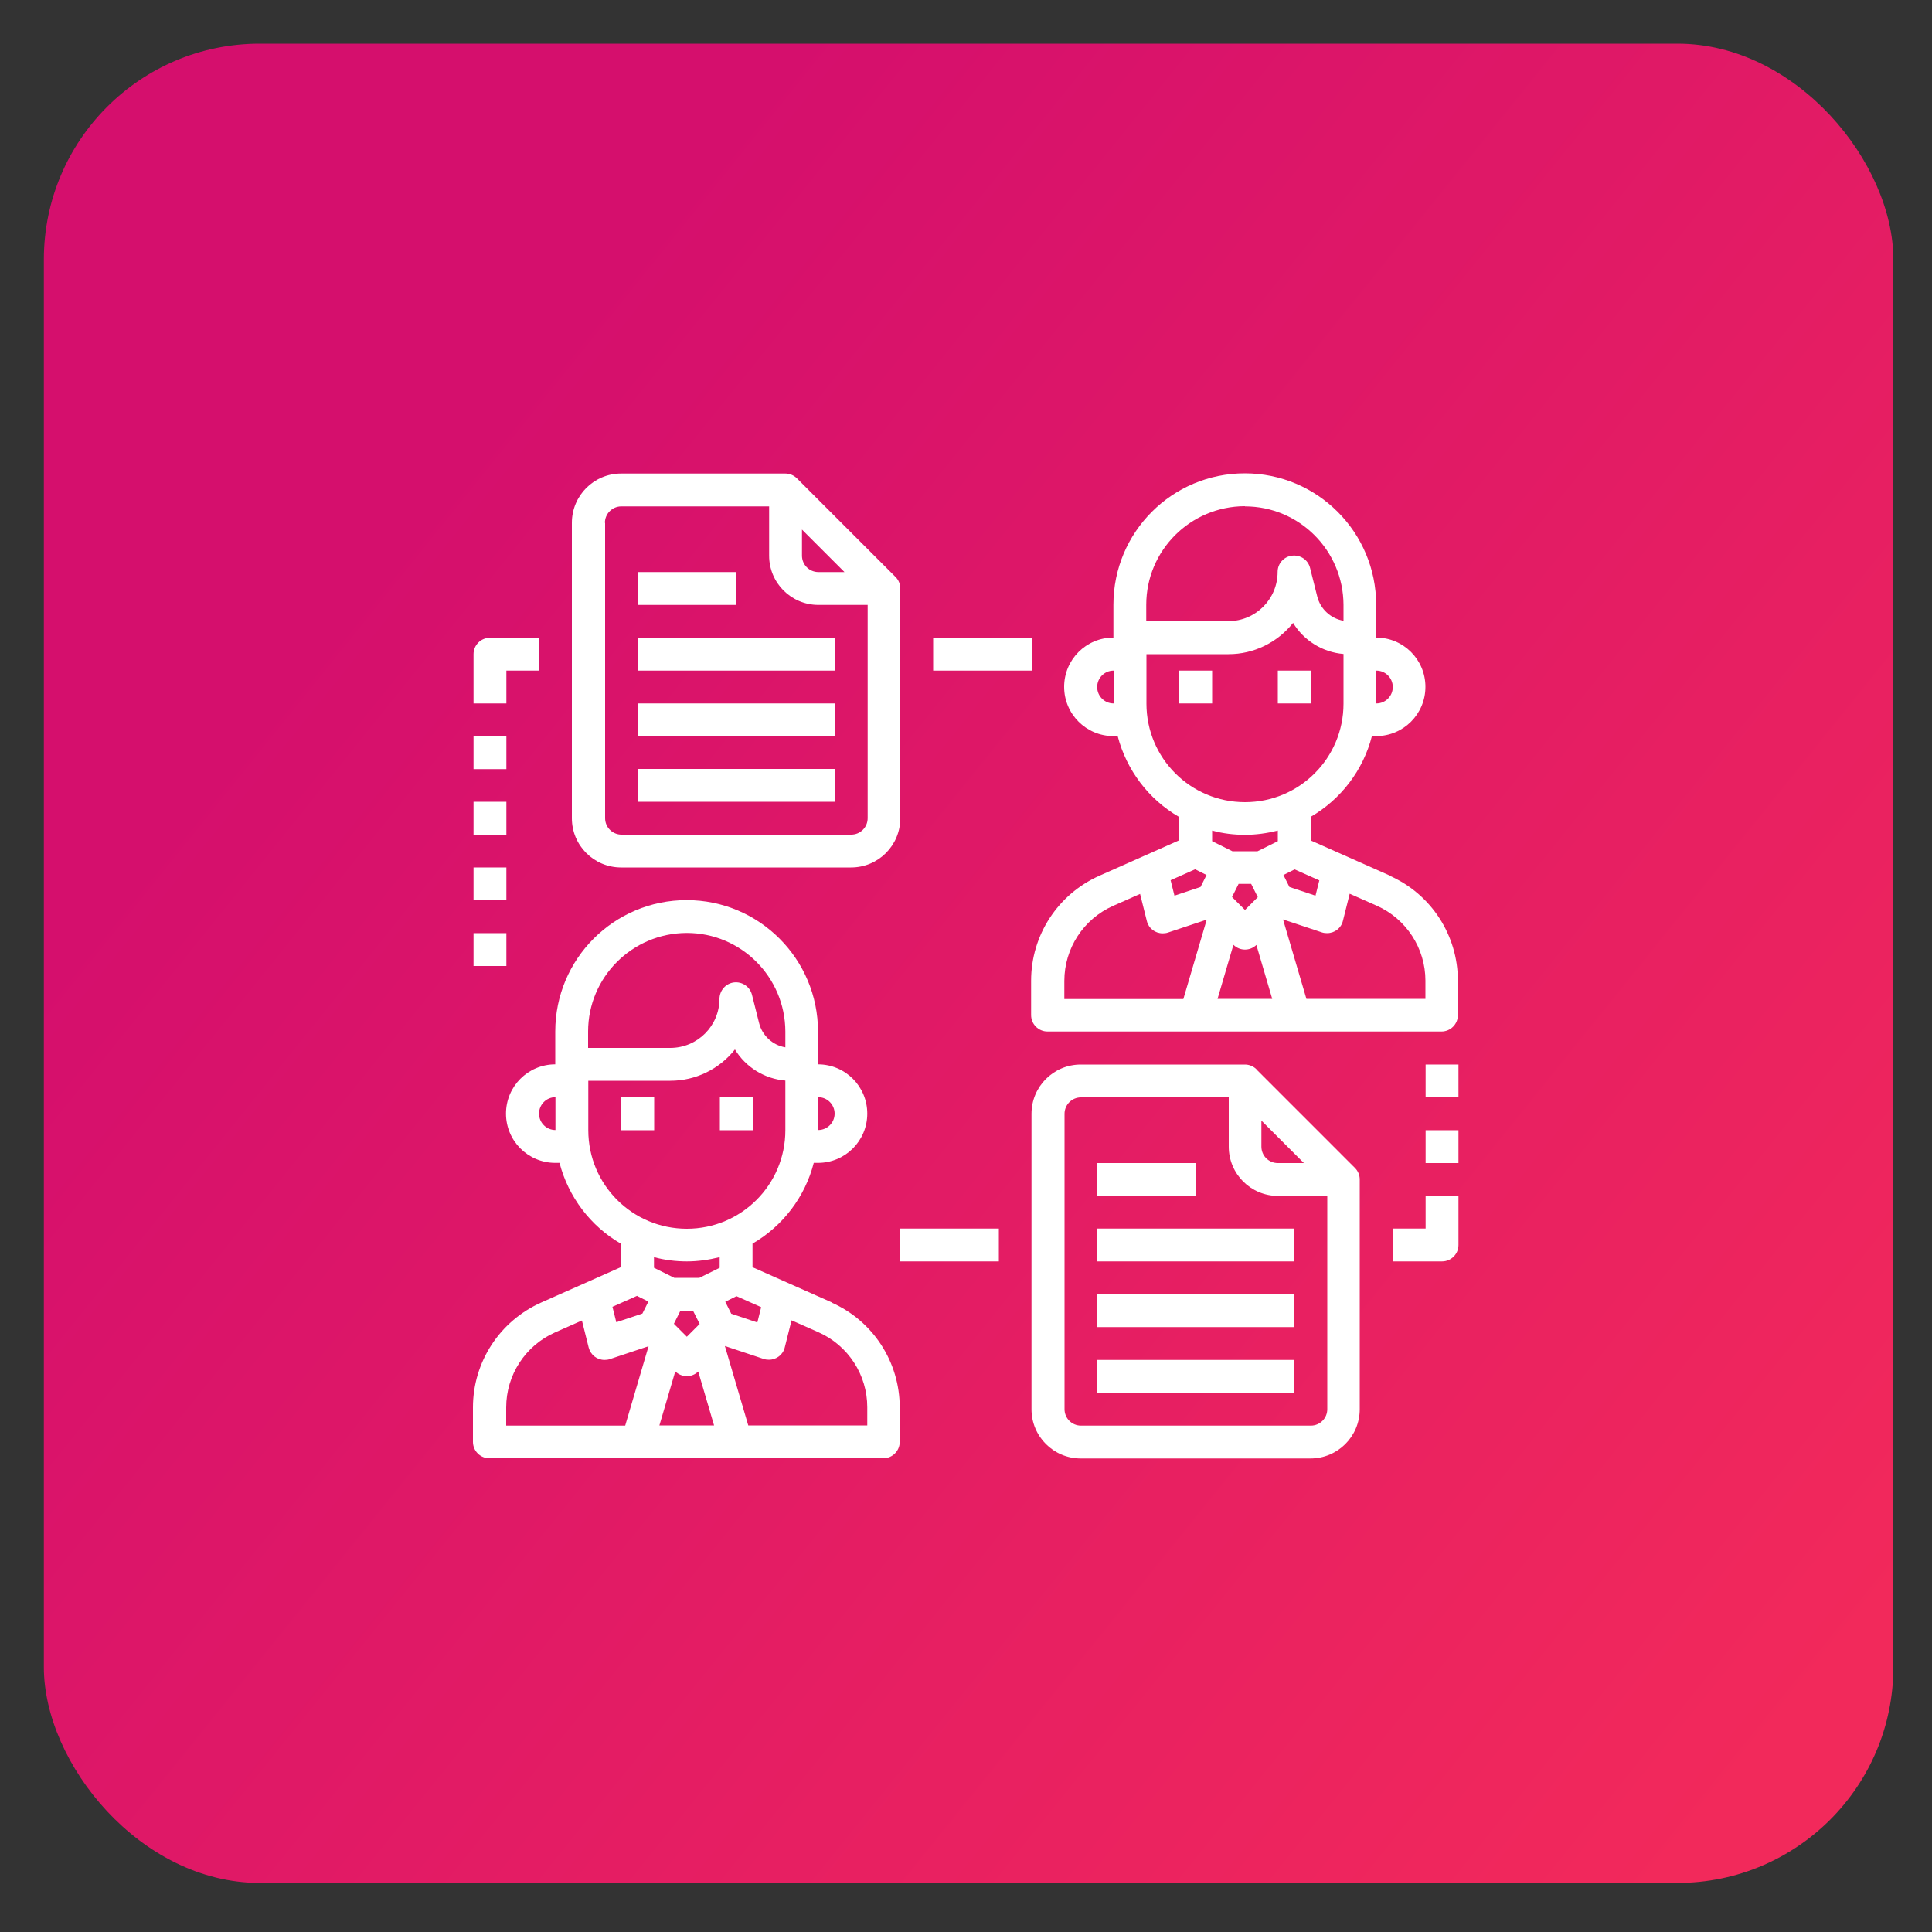 <svg xmlns="http://www.w3.org/2000/svg" xmlns:xlink="http://www.w3.org/1999/xlink" id="Calque_1" viewBox="0 0 100 100"><rect x="0" y="0" width="100" height="100" fill="#333333" stroke="none"/><defs><style>.cls-1{fill:#fff;}.cls-2{fill:url(#Dégradé_sans_nom_7);}</style><linearGradient id="D&#xE9;grad&#xE9;_sans_nom_7" x1="21.1" y1="26.47" x2="95.66" y2="86.51" gradientTransform="matrix(1, 0, 0, 1, 0, 0)" gradientUnits="userSpaceOnUse"><stop offset="0" stop-color="#d50f6d"></stop><stop offset="1" stop-color="#f2295b"></stop></linearGradient></defs><rect class="cls-2" x="2.27" y="2.26" width="95.73" height="95.2" rx="11.17" ry="11.17"></rect><g><rect class="cls-1" x="32.16" y="56.8" width="1.7" height="1.7"></rect><rect class="cls-1" x="37.26" y="56.8" width="1.7" height="1.7"></rect><path class="cls-1" d="M43.07,67.42l-4.12-1.83v-1.22c1.57-.91,2.72-2.42,3.17-4.18h.22c1.41,0,2.55-1.14,2.55-2.55s-1.14-2.55-2.55-2.55v-1.7c0-3.75-3.04-6.8-6.8-6.8s-6.8,3.04-6.8,6.8v1.7c-1.41,0-2.55,1.14-2.55,2.55s1.14,2.55,2.55,2.55h.22c.46,1.76,1.6,3.27,3.17,4.18v1.22l-4.12,1.83c-2.15,.96-3.53,3.08-3.53,5.43v1.78c0,.47,.38,.85,.85,.85h20.39c.47,0,.85-.38,.85-.85v-1.78c0-2.35-1.38-4.48-3.53-5.43h0Zm-3.67,.23l-.2,.8-1.35-.45-.31-.62,.58-.29,1.28,.57Zm-3.18,.87l-.67,.67-.67-.67,.34-.68h.65l.34,.68Zm-1.26,2.47c.33,.32,.85,.32,1.18,0l.82,2.79h-2.83l.82-2.79Zm8.24-13.35c0,.47-.38,.85-.85,.85v-1.7c.47,0,.85,.38,.85,.85h0Zm-7.65-9.35c2.81,0,5.09,2.28,5.1,5.1v.82c-.66-.11-1.2-.61-1.36-1.26l-.37-1.47c-.11-.41-.5-.68-.93-.63-.42,.05-.74,.41-.75,.84,0,1.41-1.14,2.55-2.55,2.55h-4.25v-.85c0-2.81,2.28-5.09,5.1-5.1h0Zm-7.65,9.35c0-.47,.38-.85,.85-.85v1.7c-.47,0-.85-.38-.85-.85h0Zm2.55,.85v-2.55h4.25c1.3,0,2.53-.6,3.34-1.62,.56,.92,1.53,1.52,2.61,1.61v2.57c0,2.82-2.28,5.1-5.1,5.1s-5.1-2.28-5.1-5.1h0Zm5.1,6.8c.57,0,1.14-.08,1.7-.22v.55l-1.05,.52h-1.3l-1.05-.52v-.55c.55,.15,1.13,.22,1.7,.22h0Zm-2.57,1.79l.58,.29-.31,.62-1.35,.45-.2-.8,1.28-.57Zm-6.78,5.77c0-1.68,.99-3.2,2.52-3.88l1.4-.62,.35,1.4c.1,.38,.43,.64,.82,.64,.09,0,.18-.01,.27-.04l2.01-.67-1.21,4.11h-6.16v-.93Zm18.69,.93h-6.16l-1.21-4.11,2.01,.67c.09,.03,.18,.04,.27,.04,.39,0,.73-.26,.82-.64l.35-1.4,1.4,.62c1.53,.68,2.52,2.2,2.52,3.88v.93Zm0,0"></path><rect class="cls-1" x="61.04" y="34.71" width="1.7" height="1.7"></rect><rect class="cls-1" x="66.14" y="34.71" width="1.7" height="1.7"></rect><path class="cls-1" d="M71.96,45.33l-4.12-1.83v-1.22c1.57-.91,2.72-2.42,3.17-4.18h.22c1.41,0,2.55-1.14,2.55-2.55s-1.14-2.55-2.55-2.55v-1.7c0-3.75-3.04-6.8-6.8-6.8s-6.8,3.04-6.8,6.8v1.7c-1.41,0-2.55,1.14-2.55,2.55s1.14,2.55,2.55,2.55h.22c.46,1.76,1.6,3.27,3.17,4.18v1.22l-4.12,1.83c-2.15,.96-3.53,3.08-3.53,5.43v1.78c0,.47,.38,.85,.85,.85h20.39c.47,0,.85-.38,.85-.85v-1.78c0-2.35-1.38-4.48-3.53-5.43h0Zm-3.67,.23l-.2,.8-1.35-.45-.31-.62,.58-.29,1.28,.57Zm-3.18,.87l-.67,.67-.67-.67,.34-.68h.65l.34,.68Zm-1.26,2.48c.33,.32,.85,.32,1.18,0l.82,2.79h-2.83l.82-2.79Zm8.24-13.35c0,.47-.38,.85-.85,.85v-1.7c.47,0,.85,.38,.85,.85h0Zm-7.65-9.35c2.81,0,5.09,2.28,5.1,5.1v.82c-.66-.11-1.2-.61-1.36-1.26l-.37-1.47c-.1-.42-.5-.69-.93-.64-.43,.05-.75,.41-.75,.84,0,1.41-1.14,2.55-2.55,2.55h-4.25v-.85c0-2.81,2.28-5.09,5.1-5.1h0Zm-7.65,9.35c0-.47,.38-.85,.85-.85v1.7c-.47,0-.85-.38-.85-.85h0Zm2.55,.85v-2.55h4.25c1.3,0,2.53-.6,3.34-1.62,.56,.92,1.53,1.52,2.61,1.61v2.57c0,2.82-2.28,5.1-5.1,5.1s-5.1-2.28-5.1-5.1h0Zm5.1,6.8c.57,0,1.14-.08,1.7-.22v.55l-1.05,.52h-1.3l-1.05-.52v-.55c.55,.15,1.13,.22,1.7,.22h0Zm-2.57,1.79l.58,.29-.31,.62-1.35,.45-.2-.8,1.28-.57Zm-6.78,5.77c0-1.68,.99-3.2,2.52-3.88l1.4-.62,.35,1.4c.09,.38,.43,.64,.82,.64,.09,0,.18-.01,.27-.04l2.01-.67-1.21,4.11h-6.16v-.93Zm18.69,.93h-6.16l-1.21-4.11,2.01,.67c.09,.03,.18,.04,.27,.04,.39,0,.73-.26,.82-.64l.35-1.4,1.4,.62c1.53,.68,2.52,2.2,2.52,3.88v.93Zm0,0"></path><path class="cls-1" d="M32.16,44.9h11.89c1.41,0,2.55-1.14,2.55-2.55v-11.89c0-.23-.09-.44-.25-.6l-5.1-5.1c-.16-.16-.38-.25-.6-.25h-8.5c-1.41,0-2.55,1.14-2.55,2.55v15.29c0,1.41,1.14,2.55,2.55,2.55h0Zm9.35-17.49l2.2,2.2h-1.35c-.47,0-.85-.38-.85-.85v-1.35Zm-10.2-.35c0-.47,.38-.85,.85-.85h7.65v2.55c0,1.41,1.14,2.55,2.55,2.55h2.55v11.04c0,.47-.38,.85-.85,.85h-11.89c-.47,0-.85-.38-.85-.85v-15.29Zm0,0"></path><rect class="cls-1" x="33.01" y="33.01" width="10.2" height="1.7"></rect><rect class="cls-1" x="33.01" y="36.41" width="10.2" height="1.7"></rect><rect class="cls-1" x="33.01" y="39.8" width="10.2" height="1.7"></rect><rect class="cls-1" x="33.01" y="29.61" width="5.1" height="1.7"></rect><path class="cls-1" d="M65.04,55.35c-.16-.16-.38-.25-.6-.25h-8.5c-1.41,0-2.55,1.14-2.55,2.55v15.29c0,1.41,1.14,2.55,2.55,2.55h11.89c1.41,0,2.55-1.14,2.55-2.55v-11.89c0-.23-.09-.44-.25-.6l-5.1-5.1Zm.25,2.65l2.2,2.2h-1.35c-.47,0-.85-.38-.85-.85v-1.35Zm2.55,15.79h-11.89c-.47,0-.85-.38-.85-.85v-15.29c0-.47,.38-.85,.85-.85h7.65v2.55c0,1.41,1.14,2.55,2.55,2.55h2.55v11.04c0,.47-.38,.85-.85,.85h0Zm0,0"></path><rect class="cls-1" x="56.8" y="63.59" width="10.2" height="1.7"></rect><rect class="cls-1" x="56.8" y="66.99" width="10.2" height="1.7"></rect><rect class="cls-1" x="56.8" y="70.39" width="10.2" height="1.7"></rect><rect class="cls-1" x="56.8" y="60.2" width="5.1" height="1.7"></rect><rect class="cls-1" x="48.3" y="33.01" width="5.1" height="1.7"></rect><rect class="cls-1" x="46.6" y="63.59" width="5.1" height="1.7"></rect><rect class="cls-1" x="73.79" y="55.1" width="1.7" height="1.7"></rect><rect class="cls-1" x="73.79" y="58.5" width="1.7" height="1.7"></rect><path class="cls-1" d="M26.21,34.71h1.7v-1.7h-2.55c-.47,0-.85,.38-.85,.85v2.55h1.7v-1.7Zm0,0"></path><rect class="cls-1" x="24.51" y="38.11" width="1.7" height="1.7"></rect><rect class="cls-1" x="24.51" y="41.5" width="1.7" height="1.7"></rect><rect class="cls-1" x="24.51" y="44.9" width="1.7" height="1.7"></rect><rect class="cls-1" x="24.51" y="48.3" width="1.7" height="1.7"></rect><path class="cls-1" d="M73.79,63.59h-1.7v1.7h2.55c.47,0,.85-.38,.85-.85v-2.55h-1.7v1.7Zm0,0"></path></g></svg>